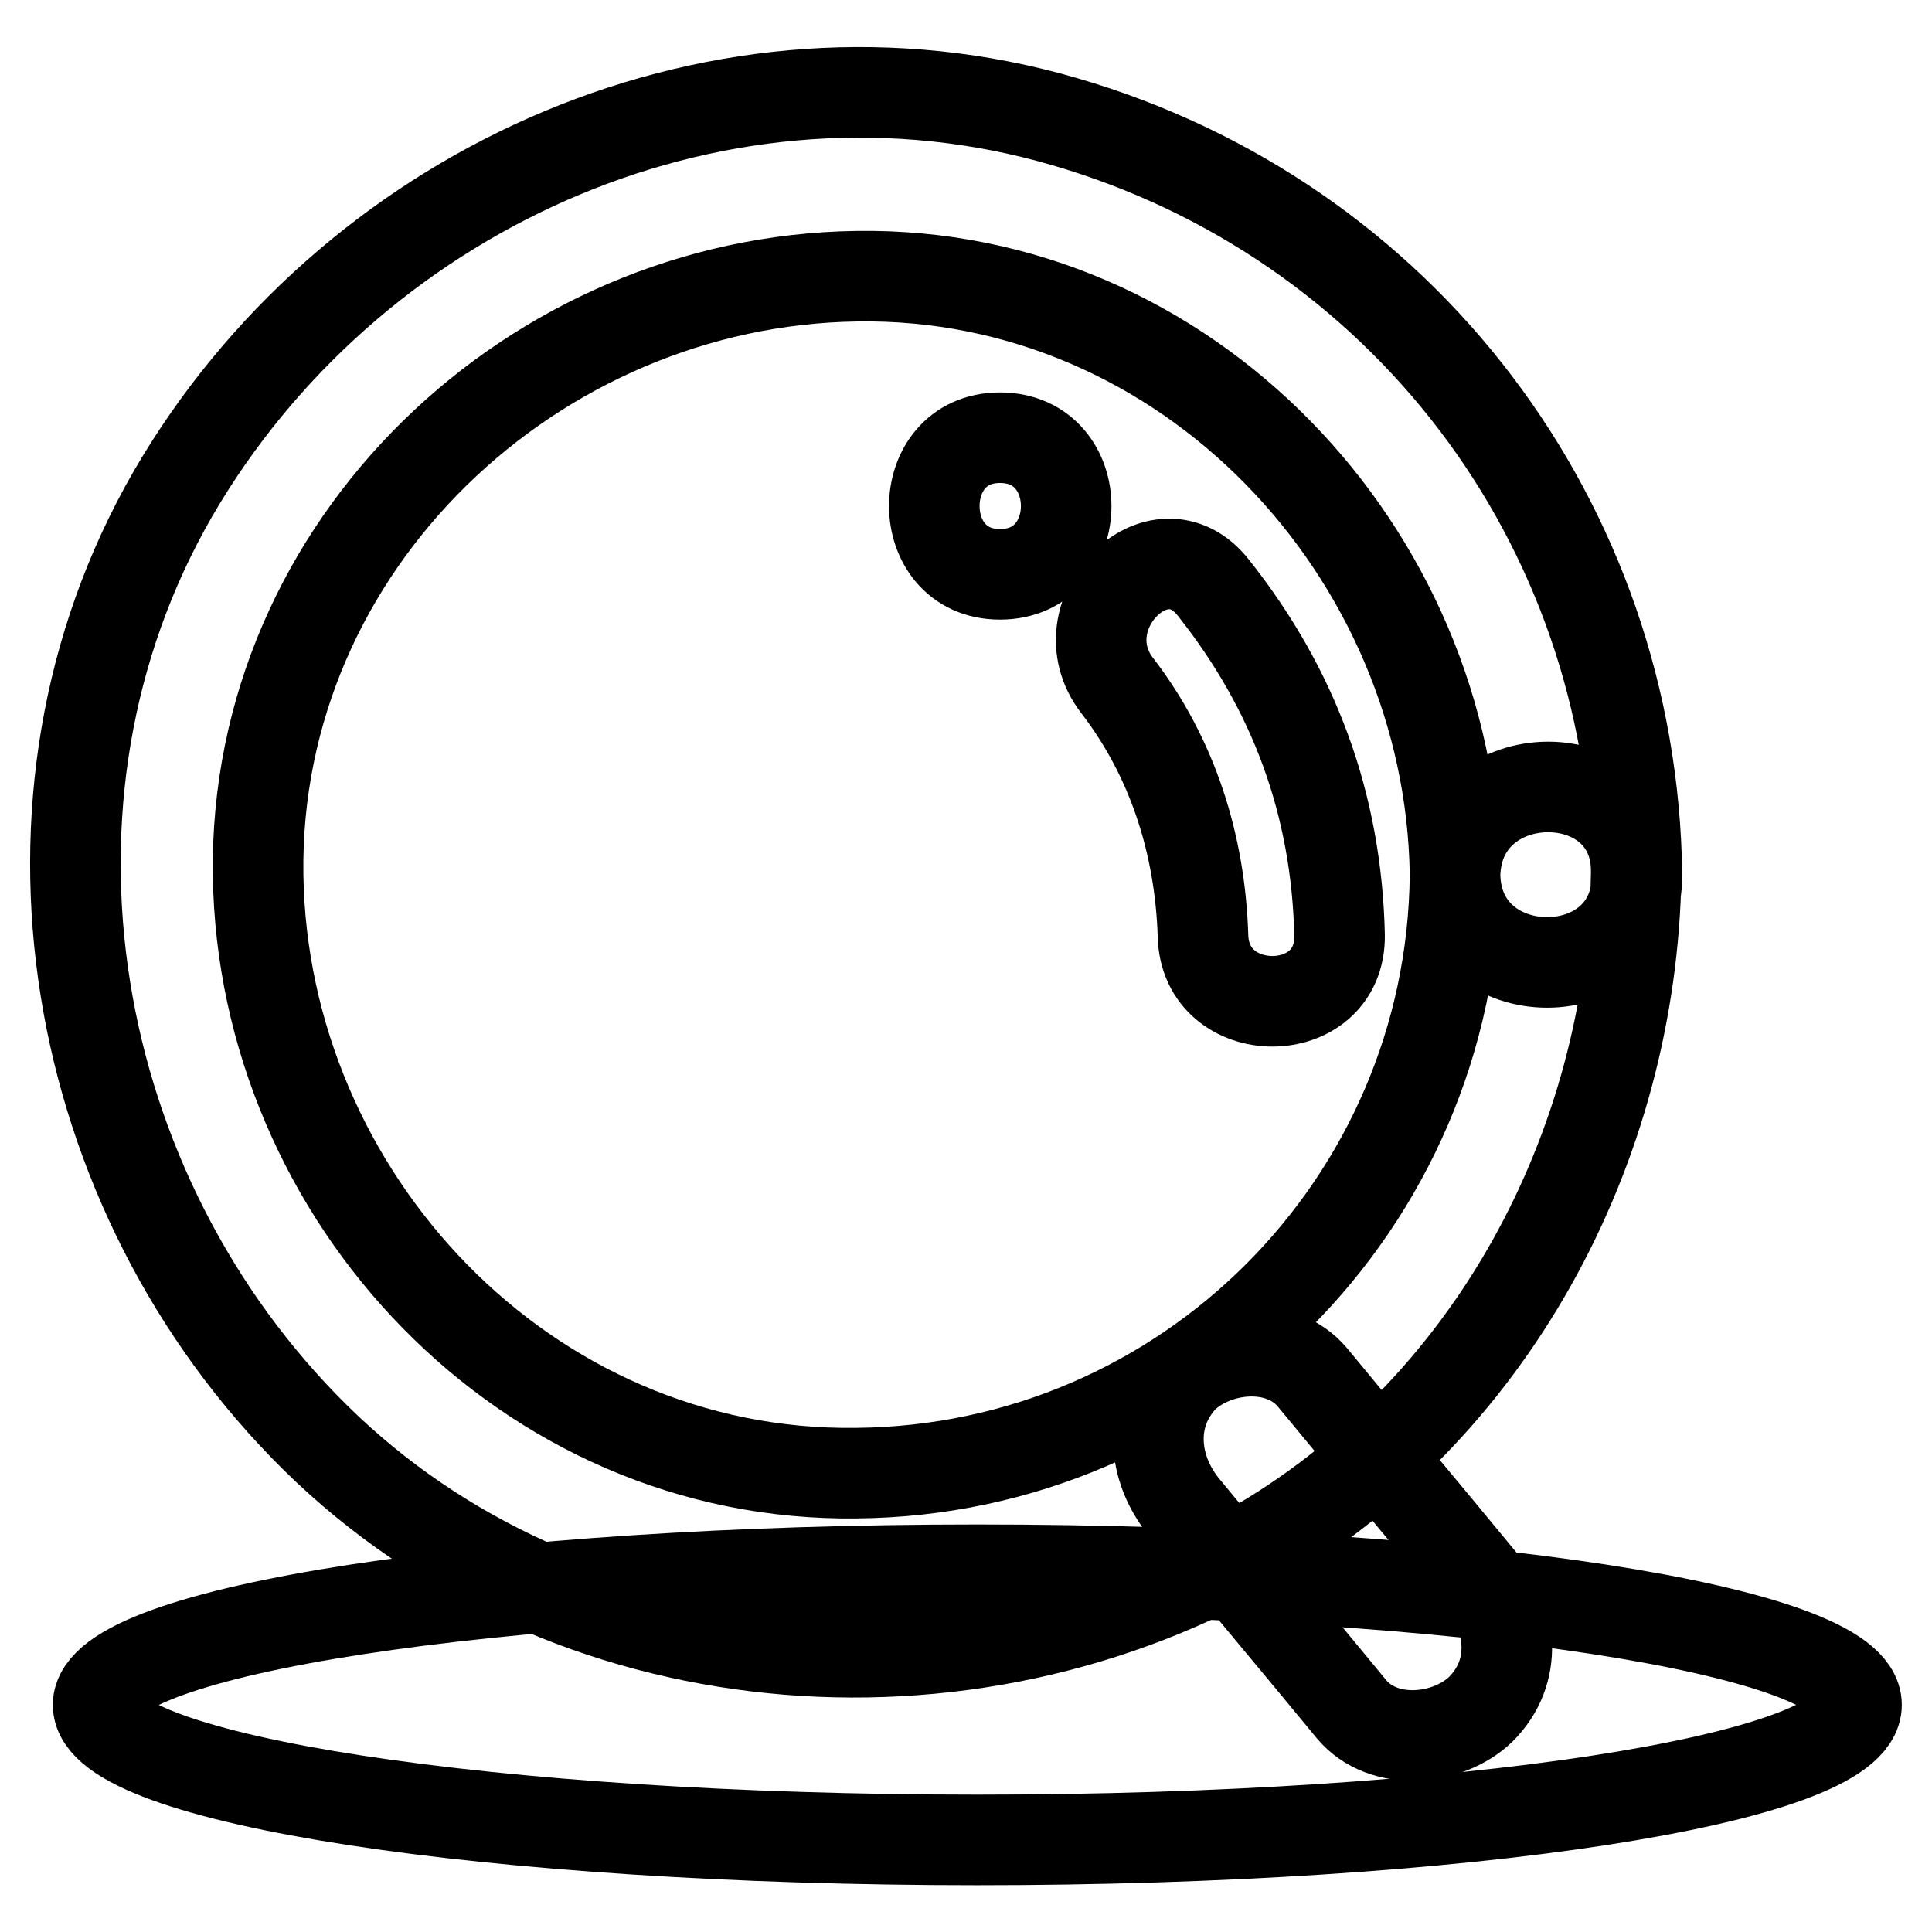<?xml version="1.0" encoding="utf-8"?>
<!-- Svg Vector Icons : http://www.onlinewebfonts.com/icon -->
<!DOCTYPE svg PUBLIC "-//W3C//DTD SVG 1.1//EN" "http://www.w3.org/Graphics/SVG/1.1/DTD/svg11.dtd">
<svg version="1.1" xmlns="http://www.w3.org/2000/svg" xmlns:xlink="http://www.w3.org/1999/xlink" x="0px" y="0px" viewBox="0 0 256 256" enable-background="new 0 0 256 256" xml:space="preserve">
<g> <path stroke-width="12" fill-opacity="0" stroke="#000000"  d="M13,225.9c0,9.9,52.2,17.9,116.5,17.9s116.5-8,116.5-17.9l0,0c0-9.9-52.2-17.9-116.5-17.9 S13,216.1,13,225.9z"/> <path stroke-width="12" fill-opacity="0" stroke="#000000"  d="M192.8,115.9c-0.4,43.6-35.7,78.9-79.3,79.3c-43.8,0.6-78.7-36.6-79.3-79.3c-0.6-43.8,36.6-78.7,79.3-79.3 C157.2,35.9,192.2,73.1,192.8,115.9c0.2,15.5,24.3,15.5,24.1,0c-0.6-46.6-31.1-86.8-75.9-99.8C96.1,3,47.9,24.3,24,63.6 C-0.3,103.6,8.2,156,40.3,189c32.5,33.5,85.4,38.8,125.3,16.3c31.9-18.1,50.6-53.2,51.2-89.4C217.3,100.4,193.2,100.4,192.8,115.9 L192.8,115.9z"/> <path stroke-width="12" fill-opacity="0" stroke="#000000"  d="M148,90.8c7.4,9.6,11,21.1,11.4,33.1c0.2,11.7,18.3,11.7,18.1,0c-0.4-17.3-6-32.5-16.7-46 C153.6,68.7,140.9,81.5,148,90.8L148,90.8z M132.5,76.1c11.7,0,11.7-18.1,0-18.1C120.9,58,120.9,76.1,132.5,76.1z"/> <path stroke-width="12" fill-opacity="0" stroke="#000000"  d="M156.8,199.6c7.4,9,14.9,17.9,22.3,26.9c4.2,5,12.7,4.2,17.1,0c5-5,4.2-12.1,0-17.1 c-7.4-9-14.9-17.9-22.3-26.9c-4.2-5-12.7-4.2-17.1,0C152,187.6,152.8,194.6,156.8,199.6z"/></g>
</svg>